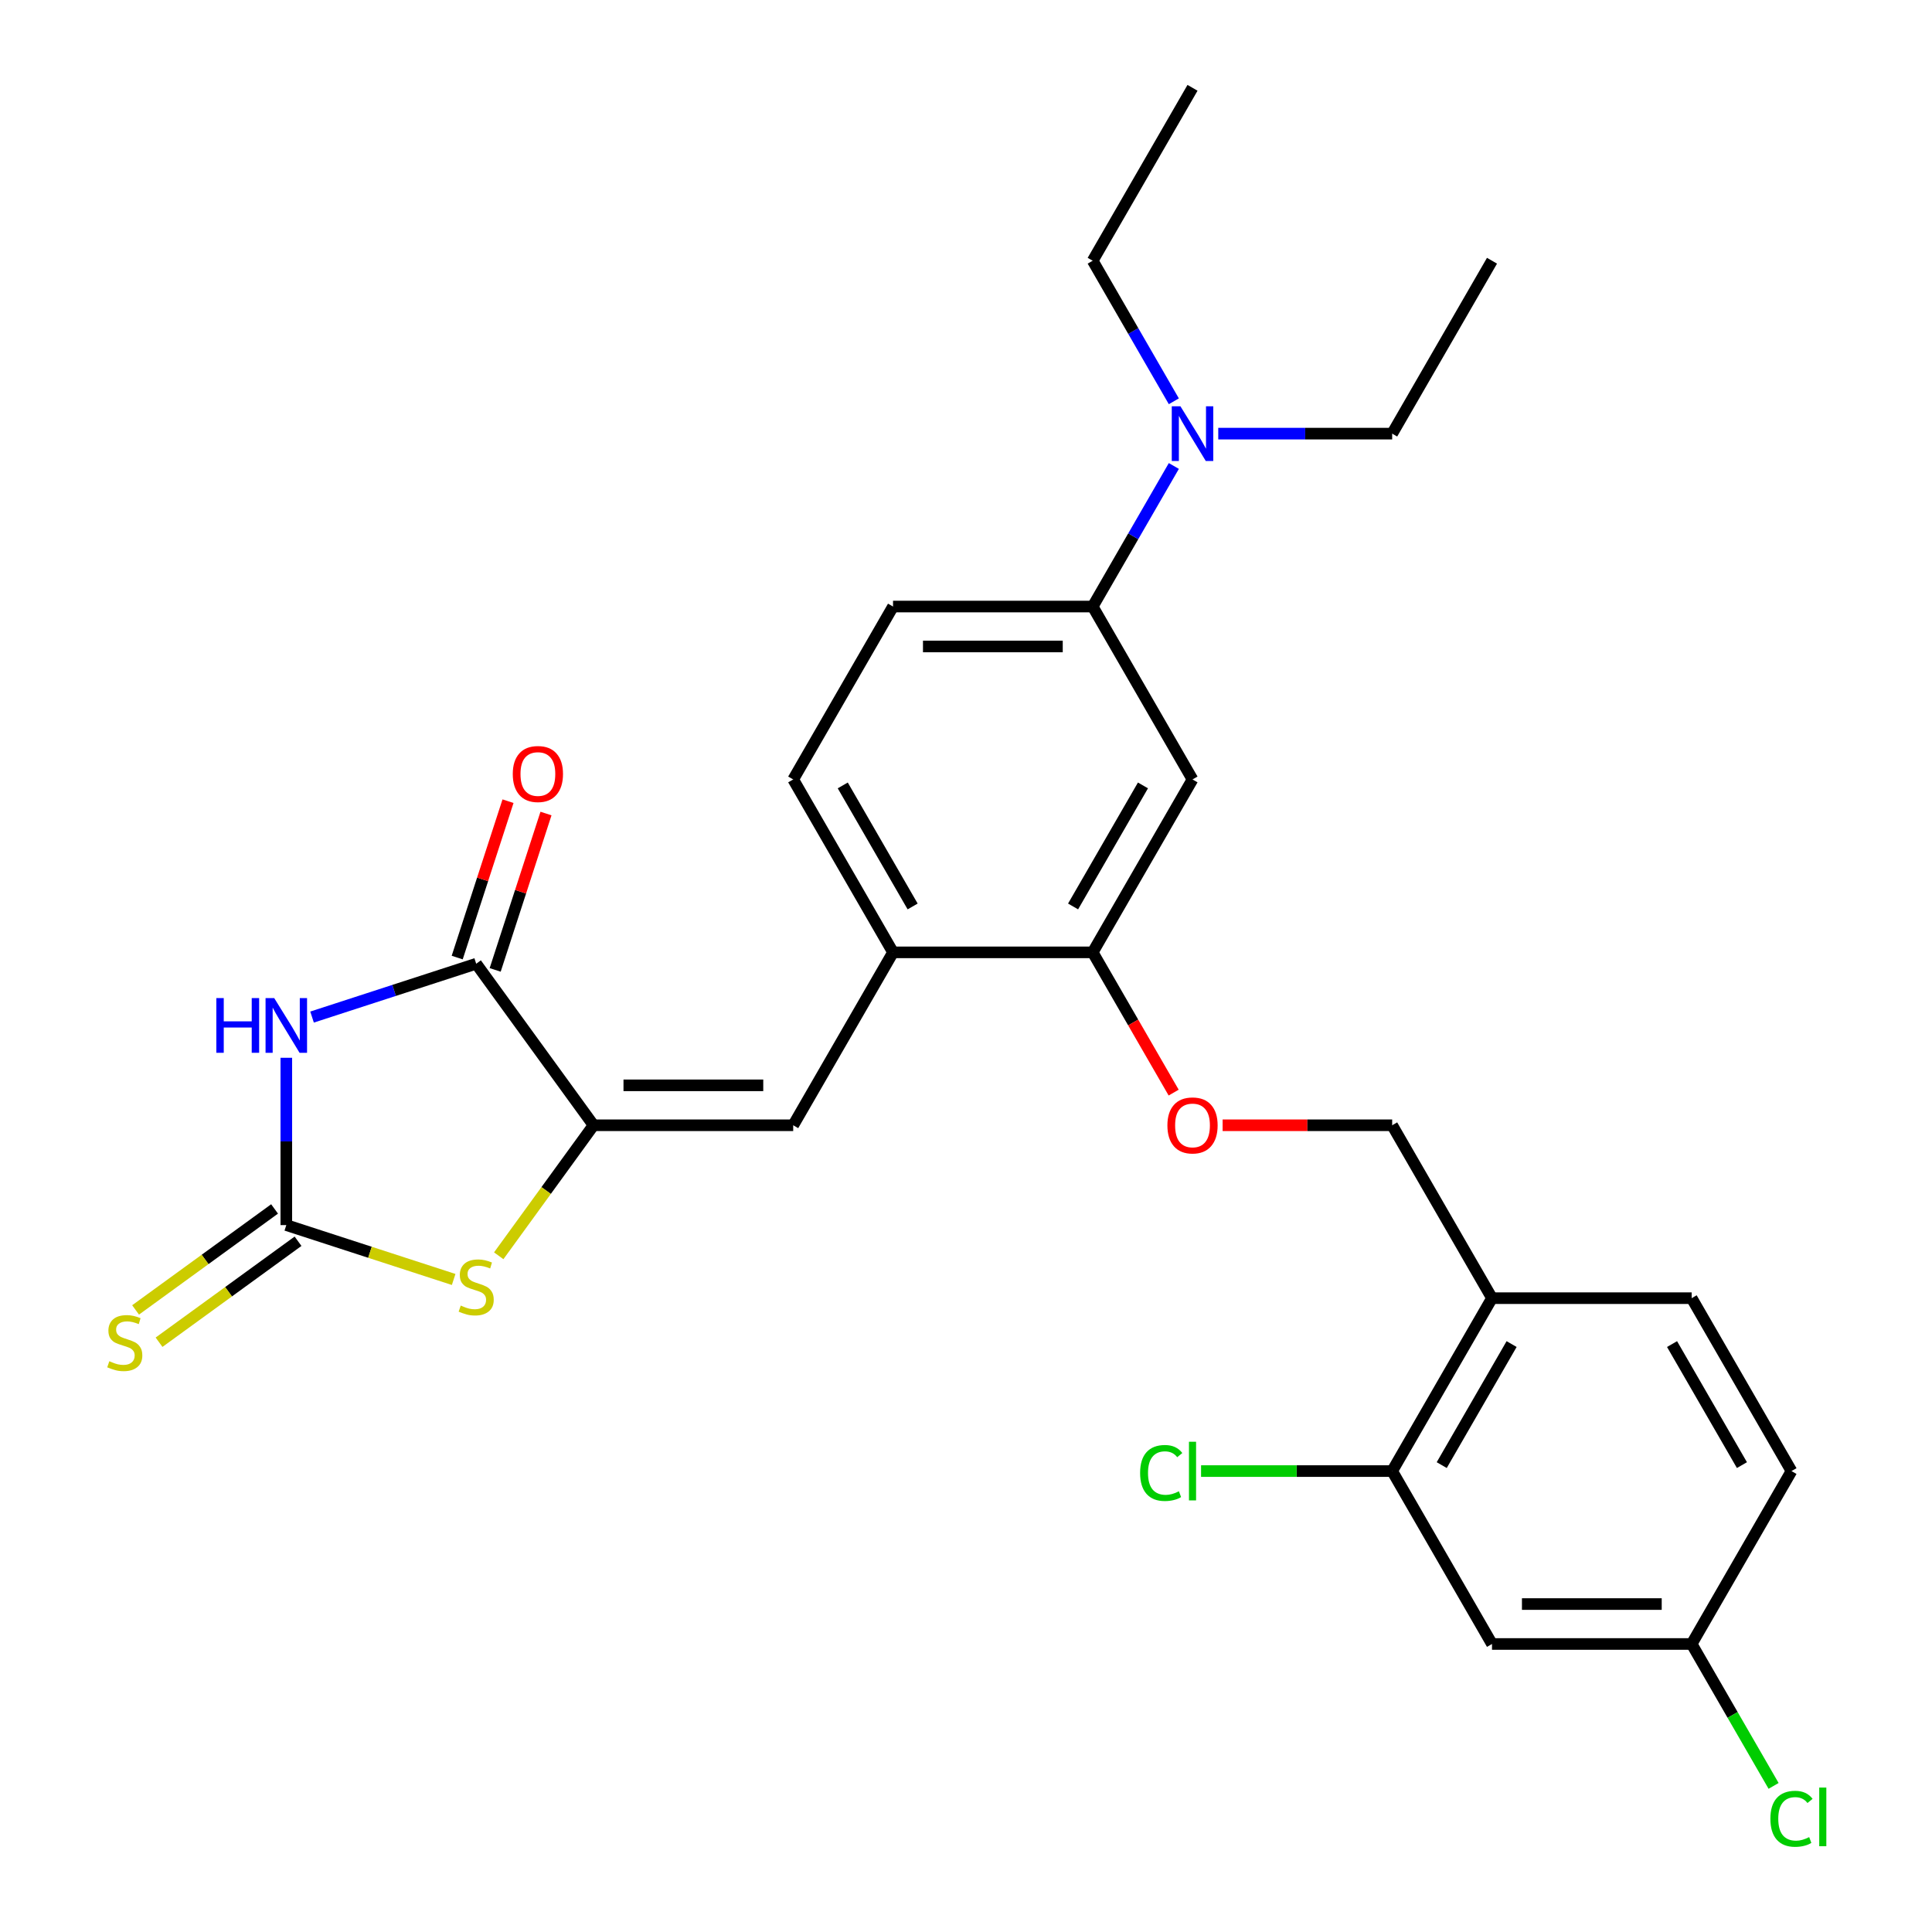 <?xml version='1.0' encoding='iso-8859-1'?>
<svg version='1.1' baseProfile='full'
              xmlns='http://www.w3.org/2000/svg'
                      xmlns:rdkit='http://www.rdkit.org/xml'
                      xmlns:xlink='http://www.w3.org/1999/xlink'
                  xml:space='preserve'
width='1000px' height='1000px' viewBox='0 0 1000 1000'>
<!-- END OF HEADER -->
<rect style='opacity:1.0;fill:#FFFFFF;stroke:none' width='1000' height='1000' x='0' y='0'> </rect>
<path class='bond-0' d='M 148.192,547.507 L 148.192,590.807' style='fill:none;fill-rule:evenodd;stroke:#0000FF;stroke-width:6px;stroke-linecap:butt;stroke-linejoin:miter;stroke-opacity:1' />
<path class='bond-0' d='M 148.192,590.807 L 148.192,634.106' style='fill:none;fill-rule:evenodd;stroke:#000000;stroke-width:6px;stroke-linecap:butt;stroke-linejoin:miter;stroke-opacity:1' />
<path class='bond-2' d='M 161.515,526.435 L 203.996,512.632' style='fill:none;fill-rule:evenodd;stroke:#0000FF;stroke-width:6px;stroke-linecap:butt;stroke-linejoin:miter;stroke-opacity:1' />
<path class='bond-2' d='M 203.996,512.632 L 246.476,498.829' style='fill:none;fill-rule:evenodd;stroke:#000000;stroke-width:6px;stroke-linecap:butt;stroke-linejoin:miter;stroke-opacity:1' />
<path class='bond-3' d='M 148.192,634.106 L 191.502,648.178' style='fill:none;fill-rule:evenodd;stroke:#000000;stroke-width:6px;stroke-linecap:butt;stroke-linejoin:miter;stroke-opacity:1' />
<path class='bond-3' d='M 191.502,648.178 L 234.812,662.25' style='fill:none;fill-rule:evenodd;stroke:#CCCC00;stroke-width:6px;stroke-linecap:butt;stroke-linejoin:miter;stroke-opacity:1' />
<path class='bond-11' d='M 142.118,625.745 L 106.147,651.88' style='fill:none;fill-rule:evenodd;stroke:#000000;stroke-width:6px;stroke-linecap:butt;stroke-linejoin:miter;stroke-opacity:1' />
<path class='bond-11' d='M 106.147,651.88 L 70.176,678.014' style='fill:none;fill-rule:evenodd;stroke:#CCCC00;stroke-width:6px;stroke-linecap:butt;stroke-linejoin:miter;stroke-opacity:1' />
<path class='bond-11' d='M 154.266,642.466 L 118.295,668.601' style='fill:none;fill-rule:evenodd;stroke:#000000;stroke-width:6px;stroke-linecap:butt;stroke-linejoin:miter;stroke-opacity:1' />
<path class='bond-11' d='M 118.295,668.601 L 82.324,694.735' style='fill:none;fill-rule:evenodd;stroke:#CCCC00;stroke-width:6px;stroke-linecap:butt;stroke-linejoin:miter;stroke-opacity:1' />
<path class='bond-1' d='M 307.219,582.435 L 246.476,498.829' style='fill:none;fill-rule:evenodd;stroke:#000000;stroke-width:6px;stroke-linecap:butt;stroke-linejoin:miter;stroke-opacity:1' />
<path class='bond-4' d='M 307.219,582.435 L 410.561,582.435' style='fill:none;fill-rule:evenodd;stroke:#000000;stroke-width:6px;stroke-linecap:butt;stroke-linejoin:miter;stroke-opacity:1' />
<path class='bond-4' d='M 322.72,561.766 L 395.059,561.766' style='fill:none;fill-rule:evenodd;stroke:#000000;stroke-width:6px;stroke-linecap:butt;stroke-linejoin:miter;stroke-opacity:1' />
<path class='bond-28' d='M 307.219,582.435 L 282.679,616.211' style='fill:none;fill-rule:evenodd;stroke:#000000;stroke-width:6px;stroke-linecap:butt;stroke-linejoin:miter;stroke-opacity:1' />
<path class='bond-28' d='M 282.679,616.211 L 258.139,649.987' style='fill:none;fill-rule:evenodd;stroke:#CCCC00;stroke-width:6px;stroke-linecap:butt;stroke-linejoin:miter;stroke-opacity:1' />
<path class='bond-14' d='M 256.304,502.023 L 269.454,461.553' style='fill:none;fill-rule:evenodd;stroke:#000000;stroke-width:6px;stroke-linecap:butt;stroke-linejoin:miter;stroke-opacity:1' />
<path class='bond-14' d='M 269.454,461.553 L 282.603,421.082' style='fill:none;fill-rule:evenodd;stroke:#FF0000;stroke-width:6px;stroke-linecap:butt;stroke-linejoin:miter;stroke-opacity:1' />
<path class='bond-14' d='M 236.647,495.636 L 249.797,455.166' style='fill:none;fill-rule:evenodd;stroke:#000000;stroke-width:6px;stroke-linecap:butt;stroke-linejoin:miter;stroke-opacity:1' />
<path class='bond-14' d='M 249.797,455.166 L 262.947,414.696' style='fill:none;fill-rule:evenodd;stroke:#FF0000;stroke-width:6px;stroke-linecap:butt;stroke-linejoin:miter;stroke-opacity:1' />
<path class='bond-6' d='M 410.561,582.435 L 462.231,492.938' style='fill:none;fill-rule:evenodd;stroke:#000000;stroke-width:6px;stroke-linecap:butt;stroke-linejoin:miter;stroke-opacity:1' />
<path class='bond-5' d='M 617.244,403.441 L 565.573,492.938' style='fill:none;fill-rule:evenodd;stroke:#000000;stroke-width:6px;stroke-linecap:butt;stroke-linejoin:miter;stroke-opacity:1' />
<path class='bond-5' d='M 591.594,406.532 L 555.425,469.179' style='fill:none;fill-rule:evenodd;stroke:#000000;stroke-width:6px;stroke-linecap:butt;stroke-linejoin:miter;stroke-opacity:1' />
<path class='bond-29' d='M 617.244,403.441 L 565.573,313.945' style='fill:none;fill-rule:evenodd;stroke:#000000;stroke-width:6px;stroke-linecap:butt;stroke-linejoin:miter;stroke-opacity:1' />
<path class='bond-7' d='M 462.231,492.938 L 565.573,492.938' style='fill:none;fill-rule:evenodd;stroke:#000000;stroke-width:6px;stroke-linecap:butt;stroke-linejoin:miter;stroke-opacity:1' />
<path class='bond-17' d='M 462.231,492.938 L 410.561,403.441' style='fill:none;fill-rule:evenodd;stroke:#000000;stroke-width:6px;stroke-linecap:butt;stroke-linejoin:miter;stroke-opacity:1' />
<path class='bond-17' d='M 472.38,469.179 L 436.211,406.532' style='fill:none;fill-rule:evenodd;stroke:#000000;stroke-width:6px;stroke-linecap:butt;stroke-linejoin:miter;stroke-opacity:1' />
<path class='bond-13' d='M 565.573,492.938 L 586.529,529.235' style='fill:none;fill-rule:evenodd;stroke:#000000;stroke-width:6px;stroke-linecap:butt;stroke-linejoin:miter;stroke-opacity:1' />
<path class='bond-13' d='M 586.529,529.235 L 607.485,565.531' style='fill:none;fill-rule:evenodd;stroke:#FF0000;stroke-width:6px;stroke-linecap:butt;stroke-linejoin:miter;stroke-opacity:1' />
<path class='bond-8' d='M 565.573,313.945 L 462.231,313.945' style='fill:none;fill-rule:evenodd;stroke:#000000;stroke-width:6px;stroke-linecap:butt;stroke-linejoin:miter;stroke-opacity:1' />
<path class='bond-8' d='M 550.072,334.613 L 477.733,334.613' style='fill:none;fill-rule:evenodd;stroke:#000000;stroke-width:6px;stroke-linecap:butt;stroke-linejoin:miter;stroke-opacity:1' />
<path class='bond-15' d='M 565.573,313.945 L 586.575,277.568' style='fill:none;fill-rule:evenodd;stroke:#000000;stroke-width:6px;stroke-linecap:butt;stroke-linejoin:miter;stroke-opacity:1' />
<path class='bond-15' d='M 586.575,277.568 L 607.577,241.191' style='fill:none;fill-rule:evenodd;stroke:#0000FF;stroke-width:6px;stroke-linecap:butt;stroke-linejoin:miter;stroke-opacity:1' />
<path class='bond-9' d='M 720.586,761.428 L 772.257,671.931' style='fill:none;fill-rule:evenodd;stroke:#000000;stroke-width:6px;stroke-linecap:butt;stroke-linejoin:miter;stroke-opacity:1' />
<path class='bond-9' d='M 746.236,758.338 L 782.406,695.69' style='fill:none;fill-rule:evenodd;stroke:#000000;stroke-width:6px;stroke-linecap:butt;stroke-linejoin:miter;stroke-opacity:1' />
<path class='bond-12' d='M 720.586,761.428 L 772.257,850.925' style='fill:none;fill-rule:evenodd;stroke:#000000;stroke-width:6px;stroke-linecap:butt;stroke-linejoin:miter;stroke-opacity:1' />
<path class='bond-21' d='M 720.586,761.428 L 671.127,761.428' style='fill:none;fill-rule:evenodd;stroke:#000000;stroke-width:6px;stroke-linecap:butt;stroke-linejoin:miter;stroke-opacity:1' />
<path class='bond-21' d='M 671.127,761.428 L 621.668,761.428' style='fill:none;fill-rule:evenodd;stroke:#00CC00;stroke-width:6px;stroke-linecap:butt;stroke-linejoin:miter;stroke-opacity:1' />
<path class='bond-10' d='M 772.257,671.931 L 720.586,582.435' style='fill:none;fill-rule:evenodd;stroke:#000000;stroke-width:6px;stroke-linecap:butt;stroke-linejoin:miter;stroke-opacity:1' />
<path class='bond-19' d='M 772.257,671.931 L 875.599,671.931' style='fill:none;fill-rule:evenodd;stroke:#000000;stroke-width:6px;stroke-linecap:butt;stroke-linejoin:miter;stroke-opacity:1' />
<path class='bond-30' d='M 772.257,850.925 L 875.599,850.925' style='fill:none;fill-rule:evenodd;stroke:#000000;stroke-width:6px;stroke-linecap:butt;stroke-linejoin:miter;stroke-opacity:1' />
<path class='bond-30' d='M 787.758,830.256 L 860.098,830.256' style='fill:none;fill-rule:evenodd;stroke:#000000;stroke-width:6px;stroke-linecap:butt;stroke-linejoin:miter;stroke-opacity:1' />
<path class='bond-16' d='M 632.828,582.435 L 676.707,582.435' style='fill:none;fill-rule:evenodd;stroke:#FF0000;stroke-width:6px;stroke-linecap:butt;stroke-linejoin:miter;stroke-opacity:1' />
<path class='bond-16' d='M 676.707,582.435 L 720.586,582.435' style='fill:none;fill-rule:evenodd;stroke:#000000;stroke-width:6px;stroke-linecap:butt;stroke-linejoin:miter;stroke-opacity:1' />
<path class='bond-24' d='M 630.568,224.448 L 675.577,224.448' style='fill:none;fill-rule:evenodd;stroke:#0000FF;stroke-width:6px;stroke-linecap:butt;stroke-linejoin:miter;stroke-opacity:1' />
<path class='bond-24' d='M 675.577,224.448 L 720.586,224.448' style='fill:none;fill-rule:evenodd;stroke:#000000;stroke-width:6px;stroke-linecap:butt;stroke-linejoin:miter;stroke-opacity:1' />
<path class='bond-25' d='M 607.577,207.704 L 586.575,171.328' style='fill:none;fill-rule:evenodd;stroke:#0000FF;stroke-width:6px;stroke-linecap:butt;stroke-linejoin:miter;stroke-opacity:1' />
<path class='bond-25' d='M 586.575,171.328 L 565.573,134.951' style='fill:none;fill-rule:evenodd;stroke:#000000;stroke-width:6px;stroke-linecap:butt;stroke-linejoin:miter;stroke-opacity:1' />
<path class='bond-18' d='M 410.561,403.441 L 462.231,313.945' style='fill:none;fill-rule:evenodd;stroke:#000000;stroke-width:6px;stroke-linecap:butt;stroke-linejoin:miter;stroke-opacity:1' />
<path class='bond-22' d='M 875.599,671.931 L 927.27,761.428' style='fill:none;fill-rule:evenodd;stroke:#000000;stroke-width:6px;stroke-linecap:butt;stroke-linejoin:miter;stroke-opacity:1' />
<path class='bond-22' d='M 865.45,695.69 L 901.62,758.338' style='fill:none;fill-rule:evenodd;stroke:#000000;stroke-width:6px;stroke-linecap:butt;stroke-linejoin:miter;stroke-opacity:1' />
<path class='bond-20' d='M 875.599,850.925 L 927.27,761.428' style='fill:none;fill-rule:evenodd;stroke:#000000;stroke-width:6px;stroke-linecap:butt;stroke-linejoin:miter;stroke-opacity:1' />
<path class='bond-23' d='M 875.599,850.925 L 896.803,887.651' style='fill:none;fill-rule:evenodd;stroke:#000000;stroke-width:6px;stroke-linecap:butt;stroke-linejoin:miter;stroke-opacity:1' />
<path class='bond-23' d='M 896.803,887.651 L 918.007,924.378' style='fill:none;fill-rule:evenodd;stroke:#00CC00;stroke-width:6px;stroke-linecap:butt;stroke-linejoin:miter;stroke-opacity:1' />
<path class='bond-27' d='M 720.586,224.448 L 772.257,134.951' style='fill:none;fill-rule:evenodd;stroke:#000000;stroke-width:6px;stroke-linecap:butt;stroke-linejoin:miter;stroke-opacity:1' />
<path class='bond-26' d='M 565.573,134.951 L 617.244,45.455' style='fill:none;fill-rule:evenodd;stroke:#000000;stroke-width:6px;stroke-linecap:butt;stroke-linejoin:miter;stroke-opacity:1' />
<path  class='atom-0' d='M 111.972 516.604
L 115.812 516.604
L 115.812 528.644
L 130.292 528.644
L 130.292 516.604
L 134.132 516.604
L 134.132 544.924
L 130.292 544.924
L 130.292 531.844
L 115.812 531.844
L 115.812 544.924
L 111.972 544.924
L 111.972 516.604
' fill='#0000FF'/>
<path  class='atom-0' d='M 141.932 516.604
L 151.212 531.604
Q 152.132 533.084, 153.612 535.764
Q 155.092 538.444, 155.172 538.604
L 155.172 516.604
L 158.932 516.604
L 158.932 544.924
L 155.052 544.924
L 145.092 528.524
Q 143.932 526.604, 142.692 524.404
Q 141.492 522.204, 141.132 521.524
L 141.132 544.924
L 137.452 544.924
L 137.452 516.604
L 141.932 516.604
' fill='#0000FF'/>
<path  class='atom-4' d='M 238.476 675.76
Q 238.796 675.88, 240.116 676.44
Q 241.436 677, 242.876 677.36
Q 244.356 677.68, 245.796 677.68
Q 248.476 677.68, 250.036 676.4
Q 251.596 675.08, 251.596 672.8
Q 251.596 671.24, 250.796 670.28
Q 250.036 669.32, 248.836 668.8
Q 247.636 668.28, 245.636 667.68
Q 243.116 666.92, 241.596 666.2
Q 240.116 665.48, 239.036 663.96
Q 237.996 662.44, 237.996 659.88
Q 237.996 656.32, 240.396 654.12
Q 242.836 651.92, 247.636 651.92
Q 250.916 651.92, 254.636 653.48
L 253.716 656.56
Q 250.316 655.16, 247.756 655.16
Q 244.996 655.16, 243.476 656.32
Q 241.956 657.44, 241.996 659.4
Q 241.996 660.92, 242.756 661.84
Q 243.556 662.76, 244.676 663.28
Q 245.836 663.8, 247.756 664.4
Q 250.316 665.2, 251.836 666
Q 253.356 666.8, 254.436 668.44
Q 255.556 670.04, 255.556 672.8
Q 255.556 676.72, 252.916 678.84
Q 250.316 680.92, 245.956 680.92
Q 243.436 680.92, 241.516 680.36
Q 239.636 679.84, 237.396 678.92
L 238.476 675.76
' fill='#CCCC00'/>
<path  class='atom-12' d='M 56.587 704.569
Q 56.907 704.689, 58.227 705.249
Q 59.547 705.809, 60.986 706.169
Q 62.467 706.489, 63.907 706.489
Q 66.587 706.489, 68.147 705.209
Q 69.707 703.889, 69.707 701.609
Q 69.707 700.049, 68.906 699.089
Q 68.147 698.129, 66.947 697.609
Q 65.746 697.089, 63.746 696.489
Q 61.227 695.729, 59.706 695.009
Q 58.227 694.289, 57.147 692.769
Q 56.106 691.249, 56.106 688.689
Q 56.106 685.129, 58.507 682.929
Q 60.947 680.729, 65.746 680.729
Q 69.026 680.729, 72.746 682.289
L 71.826 685.369
Q 68.427 683.969, 65.867 683.969
Q 63.106 683.969, 61.587 685.129
Q 60.066 686.249, 60.106 688.209
Q 60.106 689.729, 60.867 690.649
Q 61.666 691.569, 62.786 692.089
Q 63.947 692.609, 65.867 693.209
Q 68.427 694.009, 69.947 694.809
Q 71.466 695.609, 72.546 697.249
Q 73.666 698.849, 73.666 701.609
Q 73.666 705.529, 71.026 707.649
Q 68.427 709.729, 64.067 709.729
Q 61.547 709.729, 59.627 709.169
Q 57.746 708.649, 55.507 707.729
L 56.587 704.569
' fill='#CCCC00'/>
<path  class='atom-14' d='M 604.244 582.515
Q 604.244 575.715, 607.604 571.915
Q 610.964 568.115, 617.244 568.115
Q 623.524 568.115, 626.884 571.915
Q 630.244 575.715, 630.244 582.515
Q 630.244 589.395, 626.844 593.315
Q 623.444 597.195, 617.244 597.195
Q 611.004 597.195, 607.604 593.315
Q 604.244 589.435, 604.244 582.515
M 617.244 593.995
Q 621.564 593.995, 623.884 591.115
Q 626.244 588.195, 626.244 582.515
Q 626.244 576.955, 623.884 574.155
Q 621.564 571.315, 617.244 571.315
Q 612.924 571.315, 610.564 574.115
Q 608.244 576.915, 608.244 582.515
Q 608.244 588.235, 610.564 591.115
Q 612.924 593.995, 617.244 593.995
' fill='#FF0000'/>
<path  class='atom-15' d='M 265.41 400.625
Q 265.41 393.825, 268.77 390.025
Q 272.13 386.225, 278.41 386.225
Q 284.69 386.225, 288.05 390.025
Q 291.41 393.825, 291.41 400.625
Q 291.41 407.505, 288.01 411.425
Q 284.61 415.305, 278.41 415.305
Q 272.17 415.305, 268.77 411.425
Q 265.41 407.545, 265.41 400.625
M 278.41 412.105
Q 282.73 412.105, 285.05 409.225
Q 287.41 406.305, 287.41 400.625
Q 287.41 395.065, 285.05 392.265
Q 282.73 389.425, 278.41 389.425
Q 274.09 389.425, 271.73 392.225
Q 269.41 395.025, 269.41 400.625
Q 269.41 406.345, 271.73 409.225
Q 274.09 412.105, 278.41 412.105
' fill='#FF0000'/>
<path  class='atom-16' d='M 610.984 210.288
L 620.264 225.288
Q 621.184 226.768, 622.664 229.448
Q 624.144 232.128, 624.224 232.288
L 624.224 210.288
L 627.984 210.288
L 627.984 238.608
L 624.104 238.608
L 614.144 222.208
Q 612.984 220.288, 611.744 218.088
Q 610.544 215.888, 610.184 215.208
L 610.184 238.608
L 606.504 238.608
L 606.504 210.288
L 610.984 210.288
' fill='#0000FF'/>
<path  class='atom-22' d='M 590.124 762.408
Q 590.124 755.368, 593.404 751.688
Q 596.724 747.968, 603.004 747.968
Q 608.844 747.968, 611.964 752.088
L 609.324 754.248
Q 607.044 751.248, 603.004 751.248
Q 598.724 751.248, 596.444 754.128
Q 594.204 756.968, 594.204 762.408
Q 594.204 768.008, 596.524 770.888
Q 598.884 773.768, 603.444 773.768
Q 606.564 773.768, 610.204 771.888
L 611.324 774.888
Q 609.844 775.848, 607.604 776.408
Q 605.364 776.968, 602.884 776.968
Q 596.724 776.968, 593.404 773.208
Q 590.124 769.448, 590.124 762.408
' fill='#00CC00'/>
<path  class='atom-22' d='M 615.404 746.248
L 619.084 746.248
L 619.084 776.608
L 615.404 776.608
L 615.404 746.248
' fill='#00CC00'/>
<path  class='atom-24' d='M 916.35 941.402
Q 916.35 934.362, 919.63 930.682
Q 922.95 926.962, 929.23 926.962
Q 935.07 926.962, 938.19 931.082
L 935.55 933.242
Q 933.27 930.242, 929.23 930.242
Q 924.95 930.242, 922.67 933.122
Q 920.43 935.962, 920.43 941.402
Q 920.43 947.002, 922.75 949.882
Q 925.11 952.762, 929.67 952.762
Q 932.79 952.762, 936.43 950.882
L 937.55 953.882
Q 936.07 954.842, 933.83 955.402
Q 931.59 955.962, 929.11 955.962
Q 922.95 955.962, 919.63 952.202
Q 916.35 948.442, 916.35 941.402
' fill='#00CC00'/>
<path  class='atom-24' d='M 941.63 925.242
L 945.31 925.242
L 945.31 955.602
L 941.63 955.602
L 941.63 925.242
' fill='#00CC00'/>
</svg>
